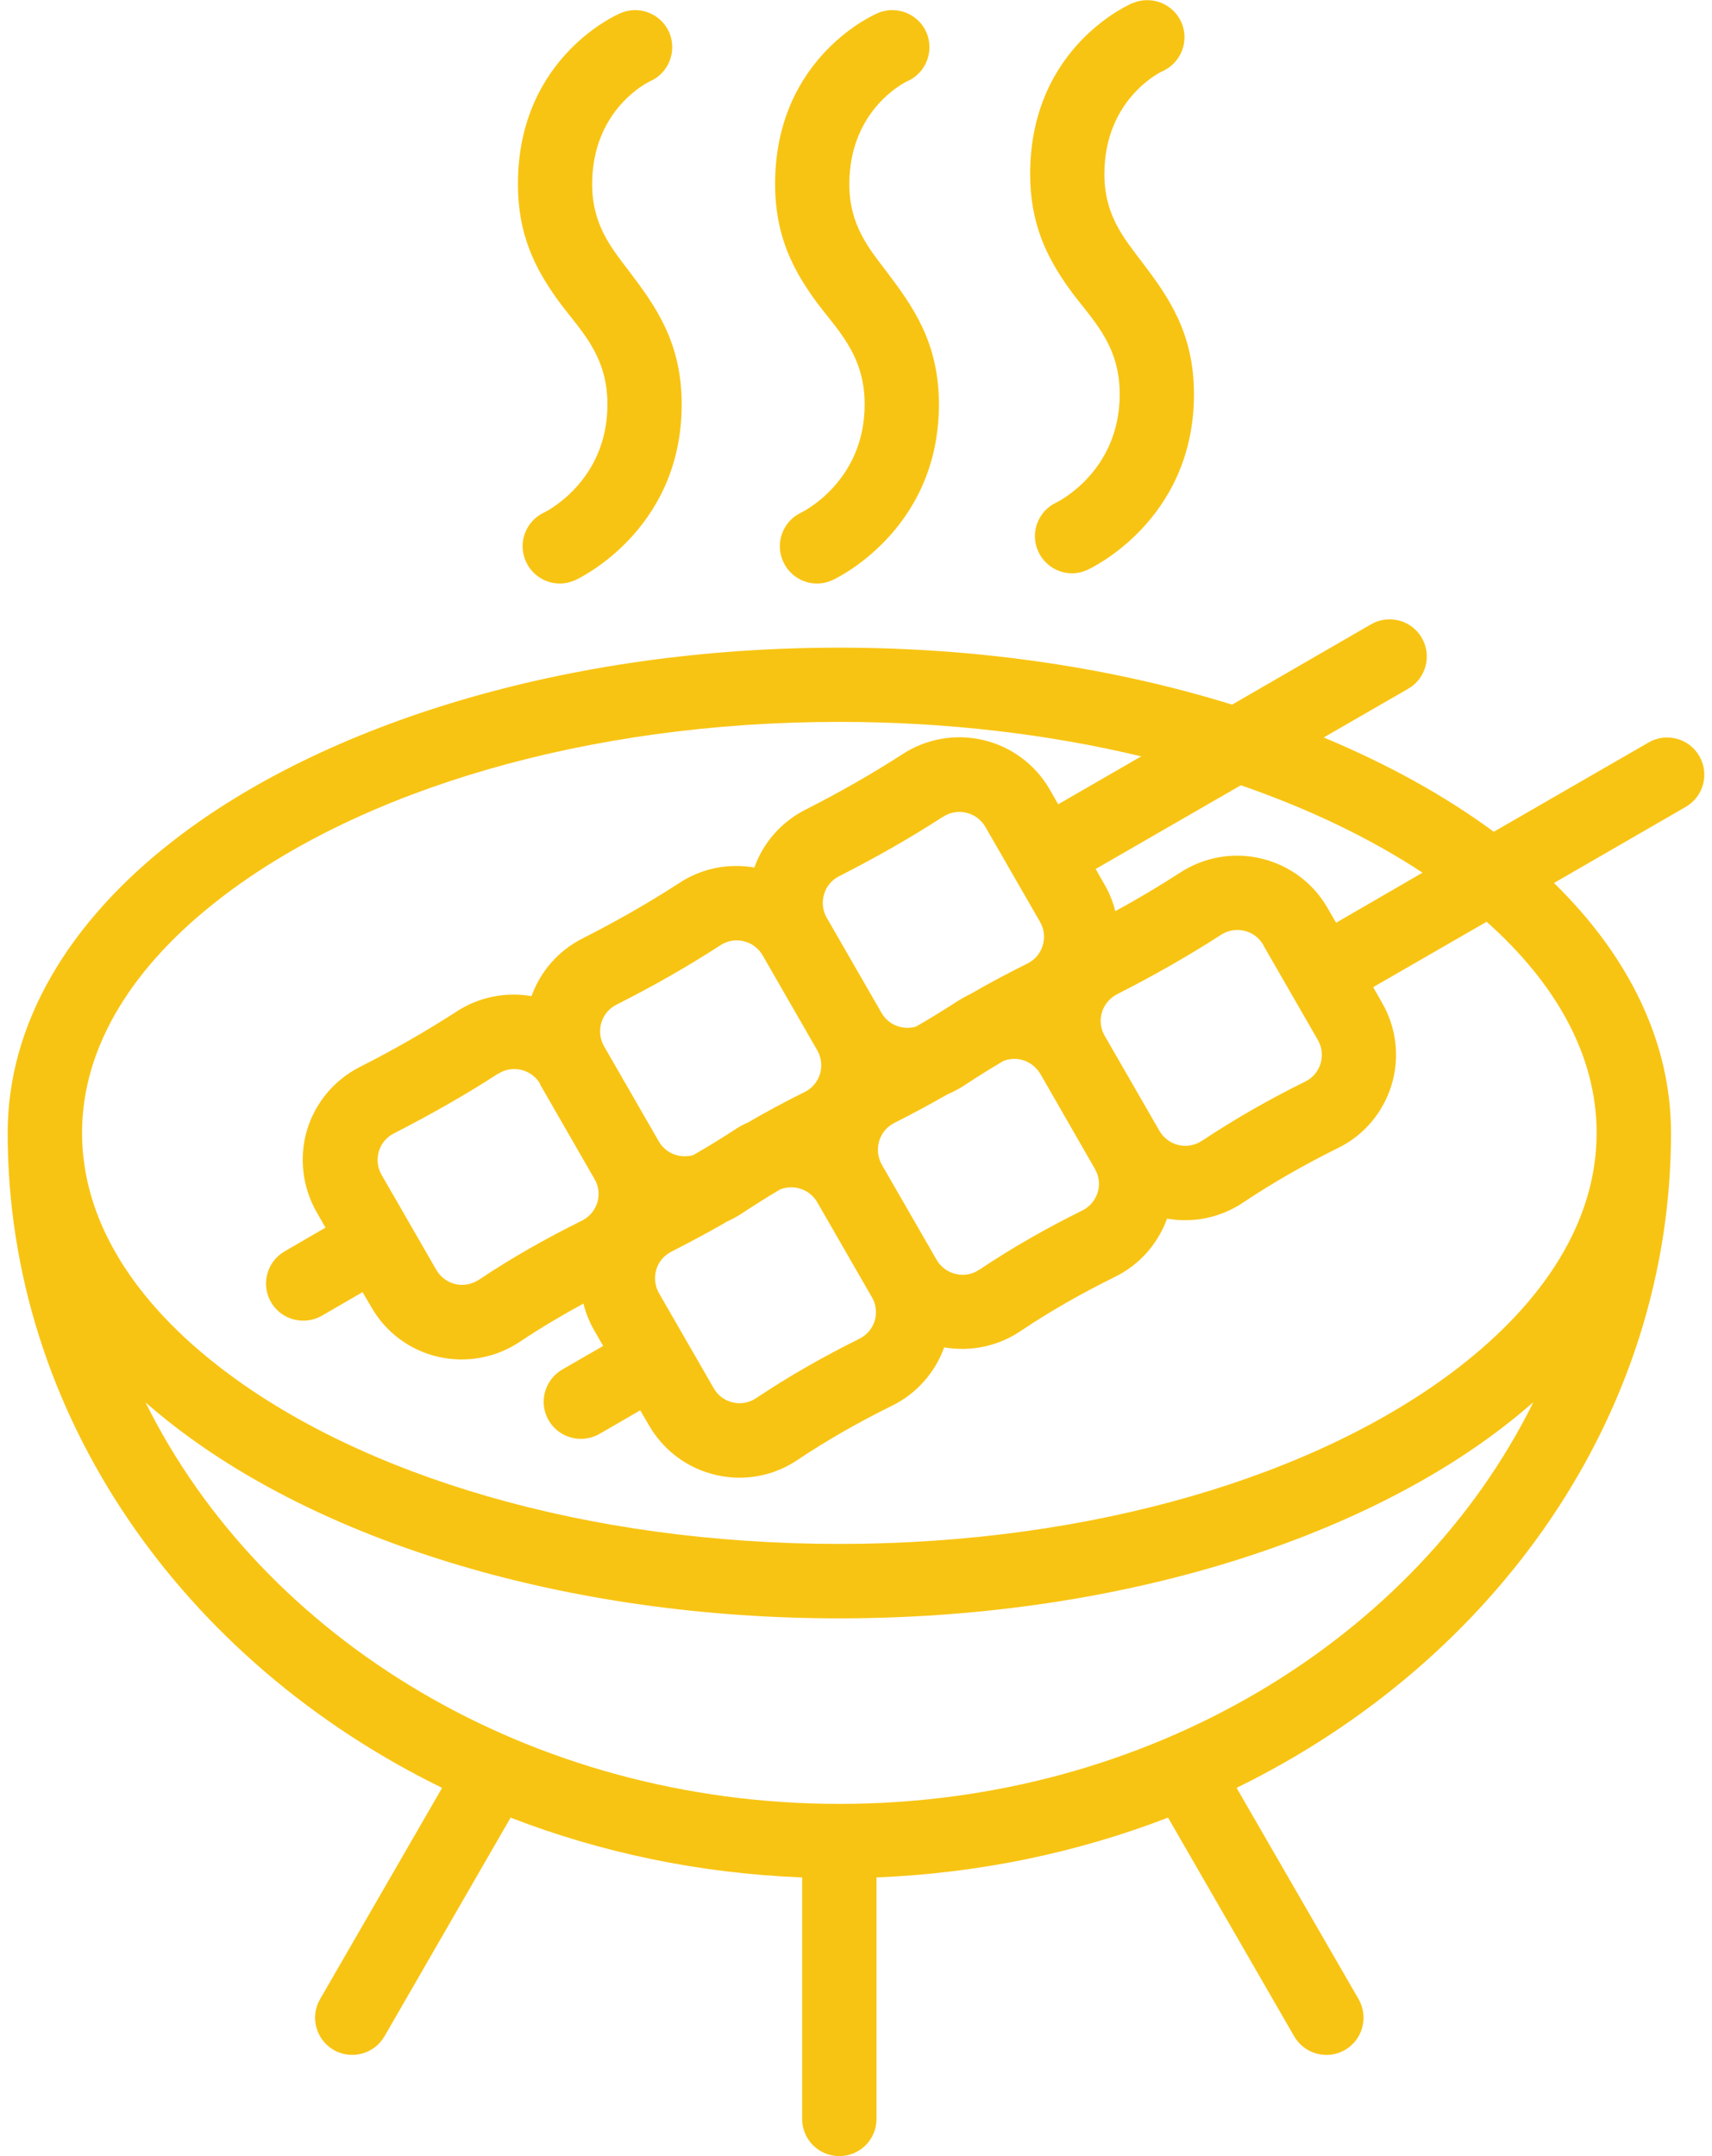 <svg width="54" height="68" viewBox="0 0 54 68" fill="none" xmlns="http://www.w3.org/2000/svg">
<g clip-path="url(#clip0_156_322)">
<path fill-rule="evenodd" clip-rule="evenodd" d="M38.86 22.222C35.178 21.08 30.959 20.426 26.474 20.426C17.879 20.426 10.263 22.822 5.539 26.458C2.173 29.048 0.242 32.279 0.242 35.73C0.242 44.619 5.773 52.393 13.945 56.386L10.096 63.05C9.771 63.61 9.965 64.327 10.524 64.652C11.084 64.973 11.801 64.783 12.126 64.224L16.106 57.325C18.948 58.426 22.044 59.084 25.301 59.211V66.827C25.301 67.477 25.825 68 26.474 68C27.124 68 27.647 67.477 27.647 66.827V59.211C30.901 59.08 34 58.421 36.843 57.325L40.822 64.224C41.147 64.783 41.865 64.977 42.424 64.652C42.984 64.327 43.173 63.61 42.853 63.05L39.004 56.386C47.175 52.393 52.707 44.619 52.707 35.73C52.707 32.87 51.385 30.163 49.016 27.848L53.172 25.448C53.731 25.127 53.925 24.405 53.6 23.846C53.28 23.286 52.558 23.092 51.999 23.417L47.117 26.233C45.592 25.109 43.782 24.103 41.752 23.259L44.419 21.721C44.978 21.4 45.172 20.678 44.847 20.119C44.527 19.559 43.805 19.366 43.245 19.69L38.864 22.222H38.86ZM48.357 44.231C48.055 44.493 47.739 44.754 47.41 45.007C42.681 48.644 35.07 51.04 26.474 51.04C17.879 51.04 10.263 48.644 5.539 45.007C5.209 44.754 4.894 44.493 4.591 44.231C8.291 51.698 16.724 56.892 26.479 56.892C36.234 56.892 44.662 51.694 48.362 44.231H48.357ZM36.017 23.859C33.089 23.156 29.863 22.767 26.474 22.767C18.47 22.767 11.364 24.929 6.969 28.317C4.253 30.406 2.588 32.947 2.588 35.73C2.588 38.514 4.253 41.059 6.969 43.148C11.364 46.532 18.475 48.693 26.474 48.693C34.474 48.693 41.58 46.532 45.98 43.148C48.696 41.059 50.361 38.519 50.361 35.73C50.361 33.276 49.066 31.006 46.891 29.071L43.313 31.133C43.408 31.304 43.502 31.467 43.593 31.625C44.048 32.414 44.157 33.353 43.891 34.223C43.624 35.094 43.015 35.812 42.199 36.209C41.152 36.728 40.155 37.296 39.221 37.919C38.512 38.401 37.646 38.582 36.811 38.433C36.523 39.232 35.936 39.895 35.169 40.27C34.127 40.784 33.125 41.352 32.191 41.98C31.483 42.458 30.621 42.638 29.782 42.494C29.493 43.292 28.906 43.956 28.144 44.33C27.093 44.849 26.1 45.413 25.161 46.04C24.403 46.555 23.474 46.726 22.585 46.519C21.696 46.316 20.934 45.752 20.473 44.957L20.194 44.479L18.908 45.224C18.348 45.544 17.631 45.355 17.306 44.795C16.981 44.236 17.175 43.518 17.735 43.193L19.025 42.449L18.745 41.962C18.592 41.695 18.475 41.407 18.402 41.113C17.712 41.488 17.044 41.885 16.404 42.313C15.646 42.823 14.712 42.995 13.823 42.792C12.934 42.589 12.171 42.025 11.716 41.23L11.436 40.752L10.15 41.497C9.591 41.817 8.873 41.628 8.548 41.068C8.223 40.509 8.417 39.791 8.977 39.466L10.267 38.717L9.988 38.23C9.541 37.45 9.428 36.516 9.681 35.649C9.938 34.787 10.538 34.066 11.341 33.655C12.419 33.109 13.444 32.522 14.391 31.909C15.091 31.449 15.943 31.273 16.765 31.417C17.049 30.627 17.622 29.978 18.371 29.599C19.449 29.053 20.473 28.466 21.421 27.852C22.12 27.388 22.973 27.216 23.794 27.361C24.074 26.571 24.651 25.921 25.401 25.538C26.479 24.992 27.499 24.41 28.451 23.796C29.209 23.295 30.138 23.133 31.018 23.341C31.898 23.548 32.656 24.112 33.107 24.893L33.378 25.366L36.004 23.85L36.017 23.859ZM22.878 38.559C22.328 38.875 21.759 39.178 21.177 39.475C20.947 39.593 20.771 39.796 20.699 40.044C20.627 40.292 20.658 40.558 20.785 40.784L22.513 43.784C22.644 44.014 22.86 44.172 23.117 44.231C23.375 44.29 23.641 44.24 23.857 44.091C24.882 43.405 25.969 42.787 27.106 42.223C27.336 42.11 27.512 41.907 27.589 41.659C27.666 41.411 27.634 41.14 27.503 40.915L25.779 37.919C25.649 37.693 25.432 37.531 25.179 37.472C24.99 37.427 24.796 37.441 24.615 37.508C24.209 37.747 23.817 37.995 23.433 38.248C23.253 38.37 23.063 38.469 22.869 38.555L22.878 38.559ZM17.031 34.192L18.754 37.188C18.885 37.413 18.917 37.68 18.84 37.928C18.763 38.176 18.587 38.383 18.357 38.496C17.22 39.06 16.133 39.674 15.109 40.36C14.888 40.504 14.621 40.558 14.369 40.5C14.116 40.441 13.895 40.279 13.764 40.053L12.036 37.053C11.905 36.827 11.878 36.565 11.95 36.312C12.023 36.064 12.198 35.857 12.428 35.744C13.579 35.153 14.675 34.535 15.695 33.871C15.695 33.871 15.7 33.871 15.704 33.871C15.921 33.727 16.187 33.682 16.44 33.741C16.697 33.804 16.909 33.962 17.04 34.187L17.031 34.192ZM29.903 34.503C29.353 34.819 28.785 35.126 28.202 35.419C27.972 35.536 27.805 35.739 27.729 35.992C27.657 36.24 27.688 36.507 27.814 36.732L29.543 39.733C29.673 39.958 29.89 40.121 30.147 40.179C30.404 40.242 30.671 40.193 30.887 40.044H30.892C31.916 39.358 32.999 38.74 34.14 38.176C34.37 38.063 34.546 37.856 34.623 37.607C34.7 37.359 34.668 37.093 34.537 36.867L32.814 33.867C32.683 33.646 32.466 33.483 32.214 33.42C32.024 33.375 31.83 33.393 31.65 33.461C31.244 33.7 30.851 33.944 30.463 34.201C30.282 34.323 30.098 34.422 29.899 34.508L29.903 34.503ZM23.555 35.424C24.146 35.076 24.755 34.751 25.382 34.44C25.613 34.327 25.788 34.12 25.865 33.871C25.937 33.623 25.91 33.353 25.779 33.127L24.056 30.131C23.925 29.905 23.709 29.743 23.456 29.684C23.203 29.621 22.932 29.671 22.72 29.815C22.72 29.815 22.716 29.815 22.711 29.82C21.687 30.483 20.595 31.106 19.44 31.688C19.21 31.805 19.039 32.008 18.966 32.261C18.894 32.509 18.926 32.775 19.052 32.996L20.78 35.997C20.911 36.227 21.128 36.385 21.385 36.443C21.547 36.479 21.714 36.475 21.868 36.43C22.314 36.173 22.743 35.911 23.158 35.64C23.284 35.554 23.415 35.482 23.551 35.419L23.555 35.424ZM39.843 29.802L41.567 32.798C41.698 33.023 41.729 33.294 41.653 33.542C41.58 33.79 41.404 33.998 41.17 34.111C40.028 34.675 38.945 35.293 37.921 35.974C37.921 35.974 37.921 35.974 37.917 35.974C37.7 36.123 37.429 36.173 37.177 36.114C36.924 36.055 36.703 35.893 36.572 35.667L34.844 32.667C34.713 32.446 34.682 32.179 34.758 31.927C34.831 31.679 35.007 31.476 35.232 31.358C36.387 30.772 37.479 30.149 38.503 29.49C38.503 29.49 38.508 29.49 38.508 29.486C38.729 29.341 38.991 29.296 39.248 29.355C39.5 29.414 39.717 29.576 39.848 29.802H39.843ZM30.58 31.367C31.171 31.024 31.78 30.7 32.408 30.388C32.642 30.271 32.818 30.068 32.89 29.815C32.967 29.567 32.935 29.301 32.805 29.075L31.081 26.079C30.95 25.854 30.734 25.691 30.481 25.633C30.224 25.57 29.962 25.619 29.741 25.764C29.741 25.764 29.741 25.764 29.736 25.764C28.712 26.427 27.62 27.049 26.465 27.636C26.235 27.753 26.064 27.956 25.992 28.204C25.919 28.453 25.946 28.719 26.077 28.944L27.805 31.945C27.936 32.175 28.153 32.333 28.41 32.392C28.572 32.428 28.739 32.423 28.893 32.378C29.339 32.121 29.768 31.855 30.183 31.588C30.309 31.507 30.44 31.435 30.571 31.367H30.58ZM39.139 24.766L34.56 27.406C34.654 27.577 34.749 27.74 34.84 27.898C34.993 28.164 35.106 28.444 35.178 28.737C35.891 28.349 36.572 27.943 37.213 27.528C37.971 27.031 38.9 26.864 39.78 27.076C40.66 27.284 41.418 27.843 41.869 28.629L42.144 29.102L44.87 27.523C43.227 26.44 41.292 25.511 39.13 24.762L39.139 24.766ZM19.571 0.415C19.571 0.415 16.336 1.751 16.336 5.807C16.336 7.4 16.877 8.451 17.545 9.394C18.226 10.355 19.16 11.122 19.16 12.755C19.16 15.21 17.166 16.162 17.166 16.162C16.58 16.433 16.318 17.128 16.593 17.719C16.864 18.31 17.559 18.567 18.145 18.296C18.145 18.296 21.502 16.789 21.502 12.755C21.502 10.811 20.695 9.678 19.851 8.564C19.287 7.824 18.678 7.097 18.678 5.807C18.678 3.411 20.496 2.567 20.496 2.567C21.091 2.31 21.362 1.62 21.11 1.024C20.852 0.433 20.162 0.158 19.571 0.415ZM27.683 0.415C27.683 0.415 24.448 1.751 24.448 5.807C24.448 7.4 24.99 8.451 25.658 9.394C26.343 10.355 27.273 11.122 27.273 12.755C27.273 15.21 25.279 16.162 25.279 16.162C24.692 16.433 24.435 17.128 24.706 17.719C24.976 18.31 25.671 18.567 26.258 18.296C26.258 18.296 29.615 16.789 29.615 12.755C29.615 10.811 28.807 9.678 27.963 8.564C27.399 7.824 26.79 7.097 26.79 5.807C26.79 3.411 28.608 2.567 28.608 2.567C29.204 2.31 29.475 1.62 29.222 1.024C28.965 0.433 28.275 0.158 27.679 0.415H27.683ZM35.728 0.095C35.728 0.095 32.493 1.43 32.493 5.487C32.493 7.079 33.035 8.131 33.703 9.074C34.388 10.035 35.318 10.802 35.318 12.435C35.318 14.894 33.324 15.846 33.324 15.846C32.737 16.117 32.48 16.812 32.751 17.398C33.021 17.985 33.716 18.247 34.303 17.971C34.303 17.971 37.66 16.469 37.66 12.435C37.66 10.491 36.852 9.358 36.008 8.248C35.444 7.504 34.835 6.782 34.835 5.491C34.835 3.095 36.653 2.252 36.653 2.252C37.249 1.994 37.52 1.304 37.267 0.713C37.01 0.117 36.319 -0.153 35.724 0.099L35.728 0.095Z" fill="#F8C413"/>
</g>
<defs>
<clipPath id="clip0_156_322">
<rect width="53.517" height="68" fill="white" transform="translate(0.242)"/>
</clipPath>
</defs>
</svg>
